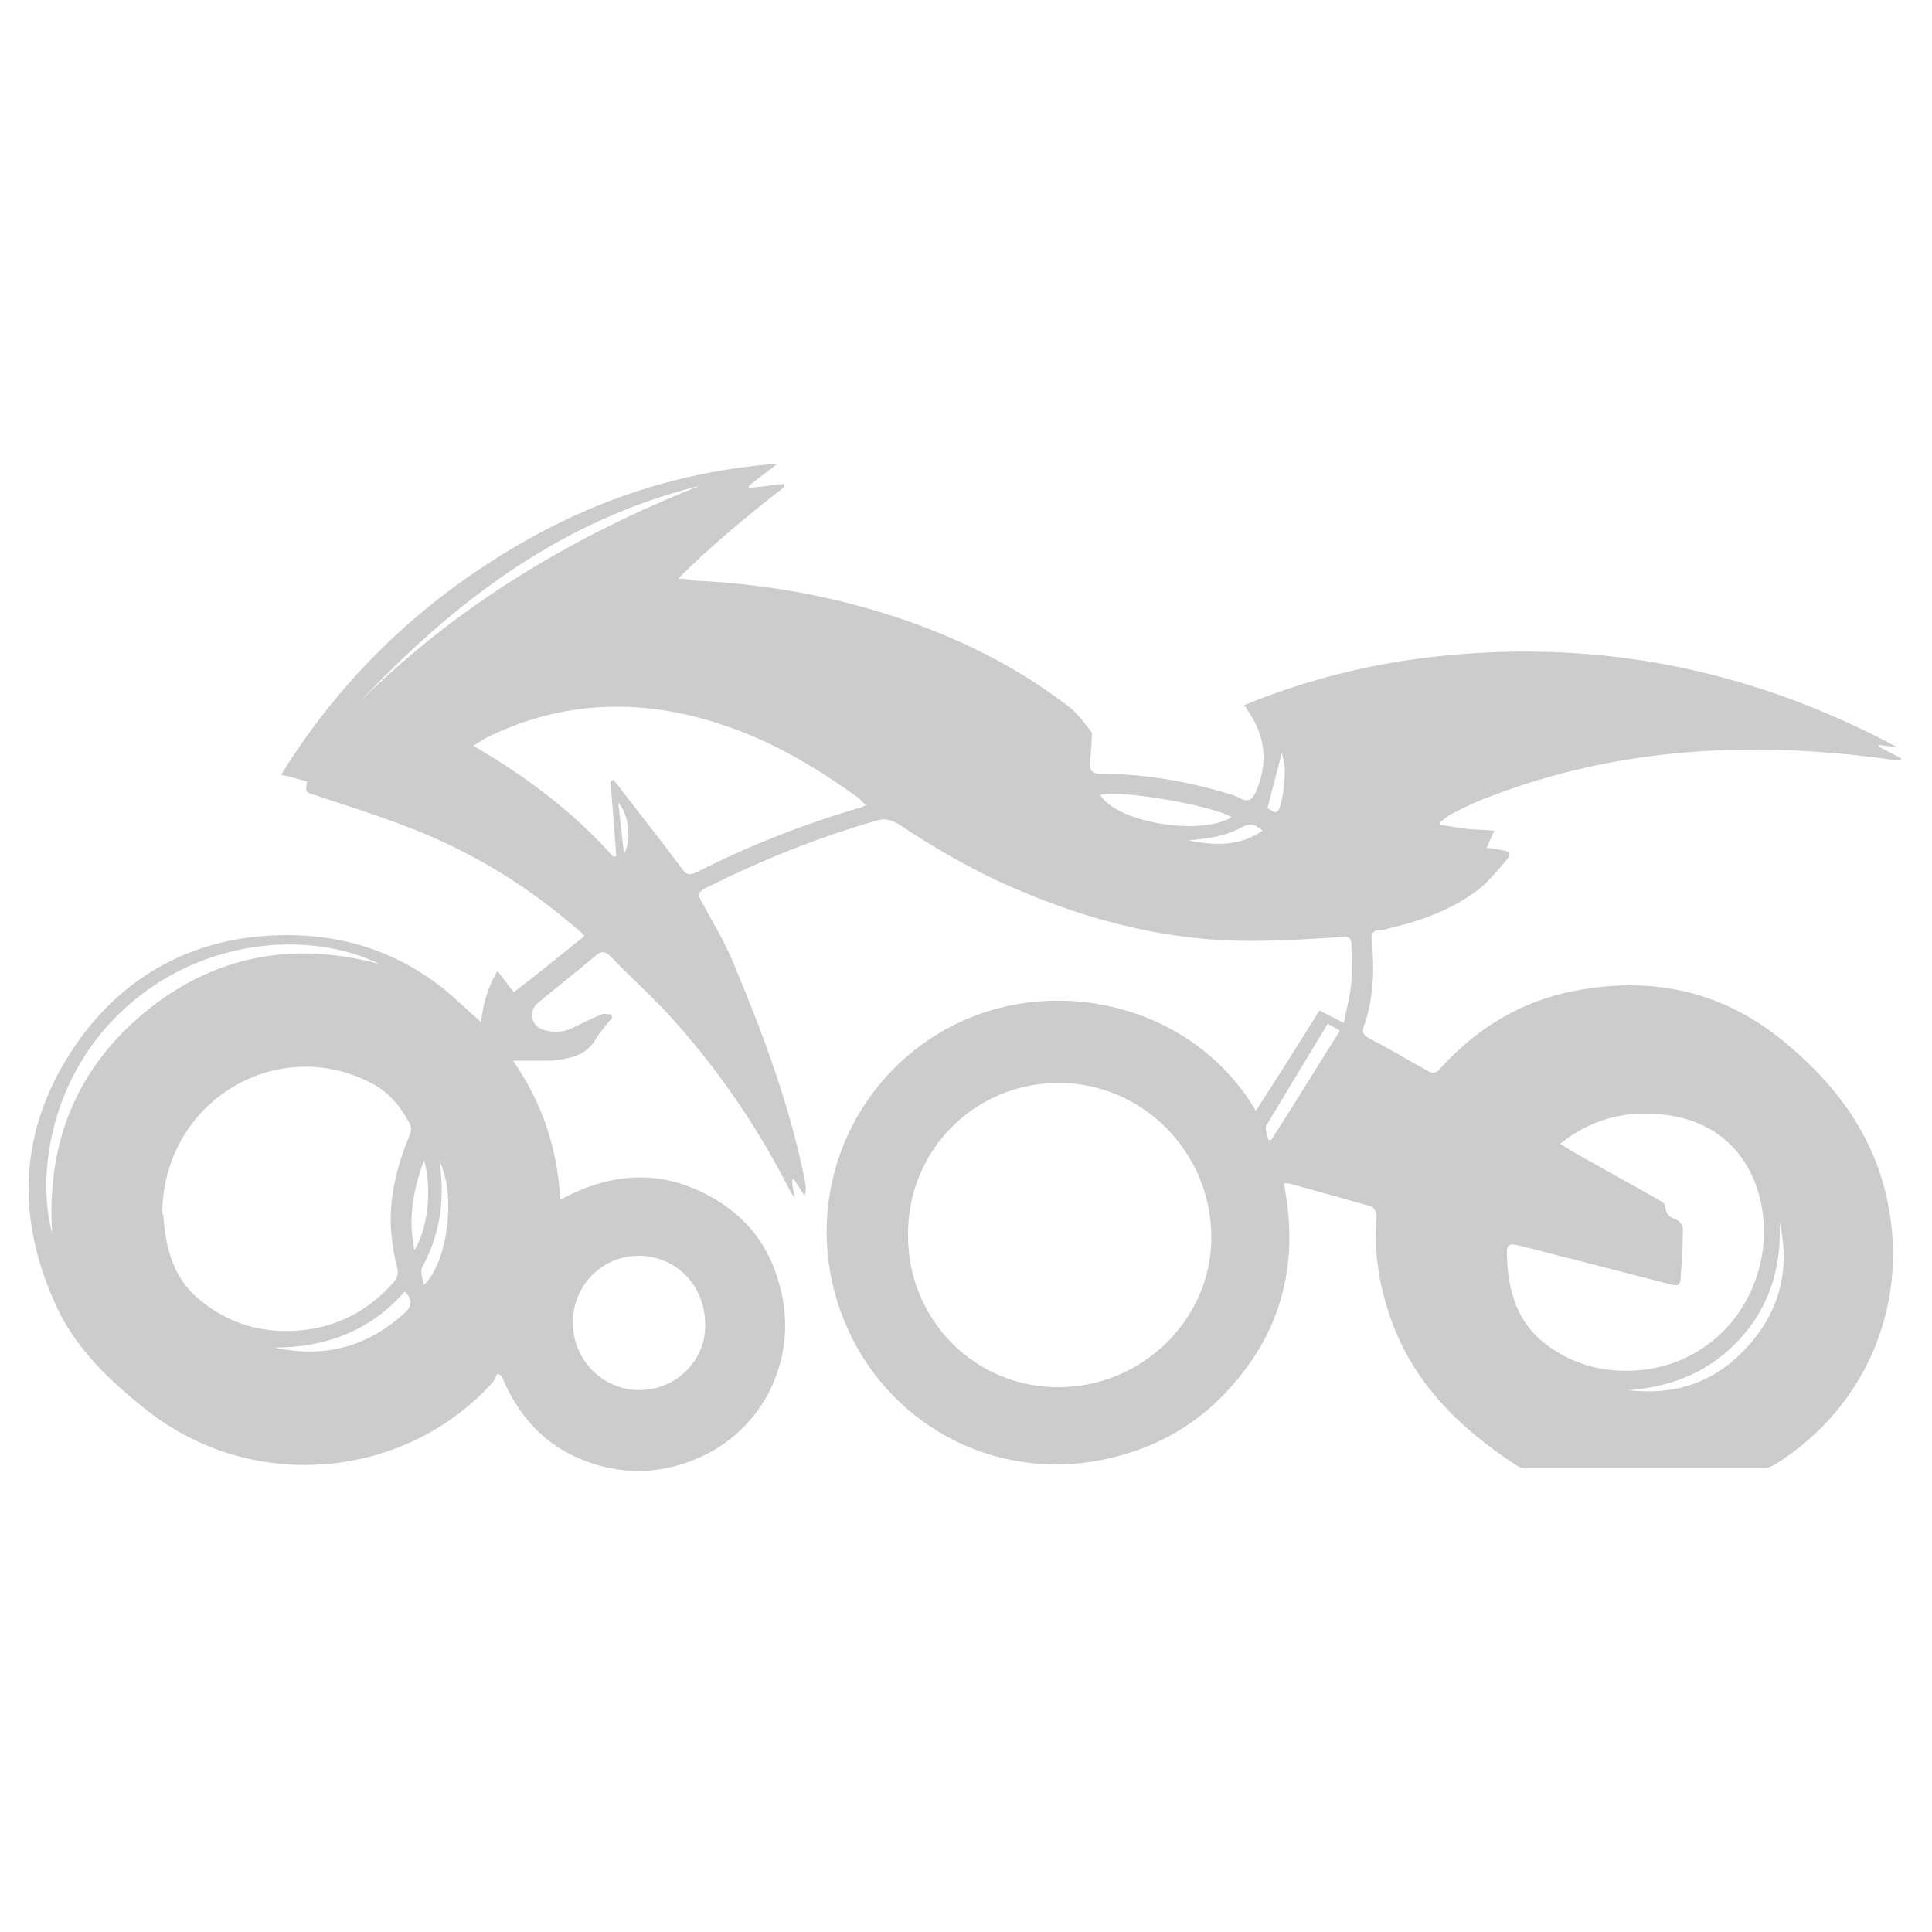 <?xml version="1.0" encoding="UTF-8"?>
<svg xmlns="http://www.w3.org/2000/svg" version="1.1" viewBox="0 0 200 200">
  <defs>
    <style>
      .cls-1 {
        fill: #ccc;
      }
    </style>
  </defs>
  <!-- Generator: Adobe Illustrator 28.7.1, SVG Export Plug-In . SVG Version: 1.2.0 Build 142)  -->
  <g>
    <g id="Csillagösvény">
      <path class="cls-1" d="M130,115c2.2-3.4,4.4-6.9,6.6-10.4.9.5,1.6.8,2.5,1.3.3-1.5.7-2.9.8-4.3.1-1.2,0-2.5,0-3.8,0-.7-.3-.9-1-.8-3.1.2-6.3.4-9.5.4-9.2,0-17.8-2.4-26.1-6.2-3.6-1.7-7-3.7-10.3-5.9-.7-.4-1.3-.6-2.1-.4-6.3,1.8-12.2,4.2-18,7.1-.7.4-.6.7-.3,1.3,1.1,2,2.3,4,3.2,6.1,3.1,7.4,5.9,14.8,7.5,22.7.1.5.2,1.1,0,1.7-.4-.6-.7-1.1-1.1-1.7,0,0-.1,0-.2,0,0,.5.1,1.1.3,1.9-.3-.4-.4-.5-.5-.7-3.2-6.3-7.1-12.1-11.8-17.4-2.1-2.4-4.6-4.6-6.8-6.9-.5-.5-.9-.6-1.5-.1-2,1.7-4.1,3.3-6.1,5-.9.8-.6,2.3.6,2.7,1,.3,2.1.3,3.1-.2,1-.5,2-1,3-1.4.3-.1.6,0,.9,0,0,0,.1.2.2.3-.6.8-1.3,1.5-1.8,2.4-1.1,1.7-2.8,1.9-4.5,2.1-1.3,0-2.6,0-4,0,3,4.3,4.6,9,4.9,14.4,5.5-3,10.9-3.2,16.3.1,3.2,2,5.3,4.8,6.3,8.4,2.2,7.2-1.1,14.8-7.8,18-4,1.9-8.2,2.1-12.3.5-4.2-1.6-6.9-4.7-8.6-8.8-.1,0-.3-.2-.4-.2-.2.3-.3.7-.5.9-8.8,9.8-24.3,11.6-35.4,3.2-4.1-3.2-7.9-6.7-10-11.6-4.4-9.9-3.3-19.4,3.3-28,4.4-5.6,10.3-8.9,17.3-9.7,7.3-.8,14.1.8,19.9,5.5,1.2,1,2.3,2.1,3.7,3.3.2-1.9.7-3.6,1.7-5.3.6.8,1.1,1.5,1.7,2.2,2.5-1.9,4.8-3.8,7.3-5.8-.2-.2-.3-.4-.5-.5-5-4.4-10.6-7.9-16.8-10.4-3.5-1.4-7-2.5-10.6-3.7-1-.3-1-.3-.8-1.4-.8-.2-1.7-.5-2.7-.7,5.7-9.2,13.1-16.6,22.1-22.3,8.9-5.7,18.6-9.1,29.3-9.9-1,.8-2,1.5-3,2.3,0,0,0,.2.1.2,1.2-.1,2.4-.3,3.6-.4v.3c-3.7,2.9-7.4,5.9-11,9.5.8,0,1.2.1,1.7.2,8.4.4,16.6,2,24.5,5.1,5.1,2,9.9,4.6,14.3,8,.9.7,1.6,1.7,2.3,2.6.1.2,0,.6,0,.8,0,.8-.1,1.6-.2,2.4,0,.8.3,1.1,1.1,1.1,4.3,0,8.6.7,12.7,1.9.6.2,1.2.3,1.7.6.9.5,1.3.2,1.7-.6,1.3-3,1-5.8-.8-8.4-.1-.2-.2-.3-.4-.6,8.5-3.5,17.2-5.2,26.3-5.5,14.6-.5,28.3,2.9,41.2,9.8-.6,0-1.2-.1-1.8-.2,0,0,0,.1,0,.2.8.4,1.5.8,2.3,1.2,0,0,0,.1,0,.2-.7,0-1.3-.1-2-.2-13.7-1.8-27.3-1.1-40.4,3.9-1.4.5-2.7,1.1-4,1.8-.5.2-.9.6-1.3.9,0,.1,0,.2,0,.3.9.1,1.8.3,2.7.4.9.1,1.9.1,2.9.2-.3.6-.5,1.1-.8,1.8.5,0,1,.1,1.5.2.9.1,1.1.4.5,1.1-.8.9-1.6,1.9-2.5,2.7-2.7,2.2-5.9,3.4-9.2,4.2-.5.1-.9.3-1.4.3-.7,0-.9.4-.8,1.1.3,3,.2,5.9-.8,8.8-.2.6-.1.9.4,1.2,2.1,1.1,4.1,2.3,6.1,3.4.6.4,1,.3,1.4-.2,3.9-4.3,8.6-7.1,14.3-8.1,7.7-1.4,14.8.1,21,5.1,5.2,4.2,9.2,9.3,10.8,15.9,2.7,11.1-1.9,22.1-11.3,28-.4.3-1,.5-1.5.5-8,0-16,0-24.1,0-.4,0-.9,0-1.3-.3-6-3.9-10.9-8.7-13.2-15.7-1.1-3.3-1.6-6.7-1.3-10.2,0-.3-.3-.8-.5-.9-2.8-.8-5.7-1.6-8.6-2.4-.1,0-.2,0-.5,0,1.6,8-.1,15.1-5.5,21.1-3.8,4.3-8.7,6.8-14.3,7.7-11.4,1.8-22.2-4.7-26.1-15.6-3.9-10.9.4-22.9,10.3-28.8,10.7-6.4,25.8-3.4,32.6,7.9ZM109.6,143.6c8.6,0,15.8-7,15.8-15.5,0-8.8-7.1-16-15.8-16-8.7,0-15.7,7-15.6,15.8,0,8.8,7,15.8,15.7,15.7ZM16.9,125.7c.2,3,.8,6.4,3.7,8.8,3.1,2.6,6.7,3.6,10.7,3.2,3.8-.4,6.9-2.1,9.4-4.9.4-.5.6-.9.4-1.6-.3-1.2-.5-2.4-.6-3.6-.3-3.5.6-6.9,1.9-10.1.2-.4.2-.9,0-1.2-1-1.9-2.3-3.4-4.2-4.3-9.8-4.9-21.4,2.2-21.4,13.7ZM161.5,118.4c.5.3.8.5,1.1.7,3,1.7,6.1,3.4,9.1,5.1.3.2.7.4.7.7,0,.7.4,1.1,1,1.3.7.3.9.8.8,1.6,0,1.4-.1,2.8-.2,4.1,0,1.2-.2,1.3-1.3,1-3.1-.8-6.2-1.6-9.3-2.4-2.1-.5-4.2-1.1-6.3-1.6-.6-.1-1.1-.2-1.1.6,0,4,1,7.6,4.5,10,2.3,1.6,4.9,2.4,7.7,2.4,7.3.1,13.3-5.1,14.3-12.6.7-5.8-2-13.6-11.4-14-3.5-.2-6.7.8-9.6,3.1ZM89.5,83.2c-.3-.2-.4-.4-.5-.5-4.4-3.2-9.1-6-14.3-7.7-8.4-2.8-16.7-2.5-24.6,1.5-.3.2-.6.4-1.1.7,5.5,3.2,10.4,6.9,14.5,11.5,0,0,.2,0,.3-.1-.2-2.6-.4-5.2-.6-7.7,0,0,.2-.1.3-.2,2.3,3,4.7,6,7,9.1.5.7.8.9,1.6.5,5.3-2.7,10.9-4.9,16.6-6.6.3,0,.6-.2,1-.4ZM73,137.1c0-4-3-7.1-6.9-7.1-3.8,0-6.8,3.1-6.8,6.9,0,3.9,3.1,7,6.9,7,3.8,0,6.9-3.1,6.8-6.8ZM39.3,99.8c-7.1-3.5-18.4-2.8-26.5,4.7-7.4,6.8-9.1,16.8-7.4,23.2-.6-9.4,2.5-17.1,9.7-23,7.1-5.8,15.3-7.3,24.2-4.9ZM37.3,72.6c10.1-10,22-17.1,35.1-22.3-14.2,3.5-25.3,11.9-35.1,22.3ZM127.5,84.6c-1.9-1.2-11.6-2.9-13.6-2.3,1.7,2.8,10.2,4.3,13.6,2.3ZM184.2,126.1c.3,4.6-.8,8.8-3.9,12.3-3.1,3.5-7.1,5.2-11.8,5.5,4.9.6,9.1-.8,12.4-4.5,3.5-3.8,4.5-8.4,3.2-13.4ZM41.9,133.7c-3.6,4.1-8.2,5.8-13.5,5.8,5.1,1.1,9.5,0,13.4-3.5.8-.7,1-1.4.1-2.3ZM137.5,105.9c-2.2,3.6-4.3,7.1-6.4,10.6-.2.3.1,1,.2,1.5,0,0,.2,0,.3,0,2.4-3.7,4.7-7.5,7.1-11.3-.3-.2-.7-.4-1.2-.7ZM45.5,120.3c.6,4,0,7.6-1.8,10.9-.2.4,0,1.1.2,1.8,2.5-2.4,3.3-9.4,1.6-12.8ZM43.9,120.1c-1.1,3-1.7,6-1,9.3,1.3-2,1.9-6.1,1-9.3ZM130.7,86c-.8-.7-1.3-.8-2.1-.4-.8.5-1.8.8-2.7,1-.9.2-1.9.3-2.9.4,2.6.5,5.2.7,7.7-1ZM131.3,83.7c.8.6,1.1.5,1.3-.6.3-1.1.4-2.3.4-3.4,0-.6-.2-1.2-.3-1.8-.5,2-1,3.8-1.5,5.8ZM64,83.1c.2,1.8.4,3.5.6,5.3.8-1.5.5-4.1-.6-5.3Z"/>
    </g>
  </g>
</svg>